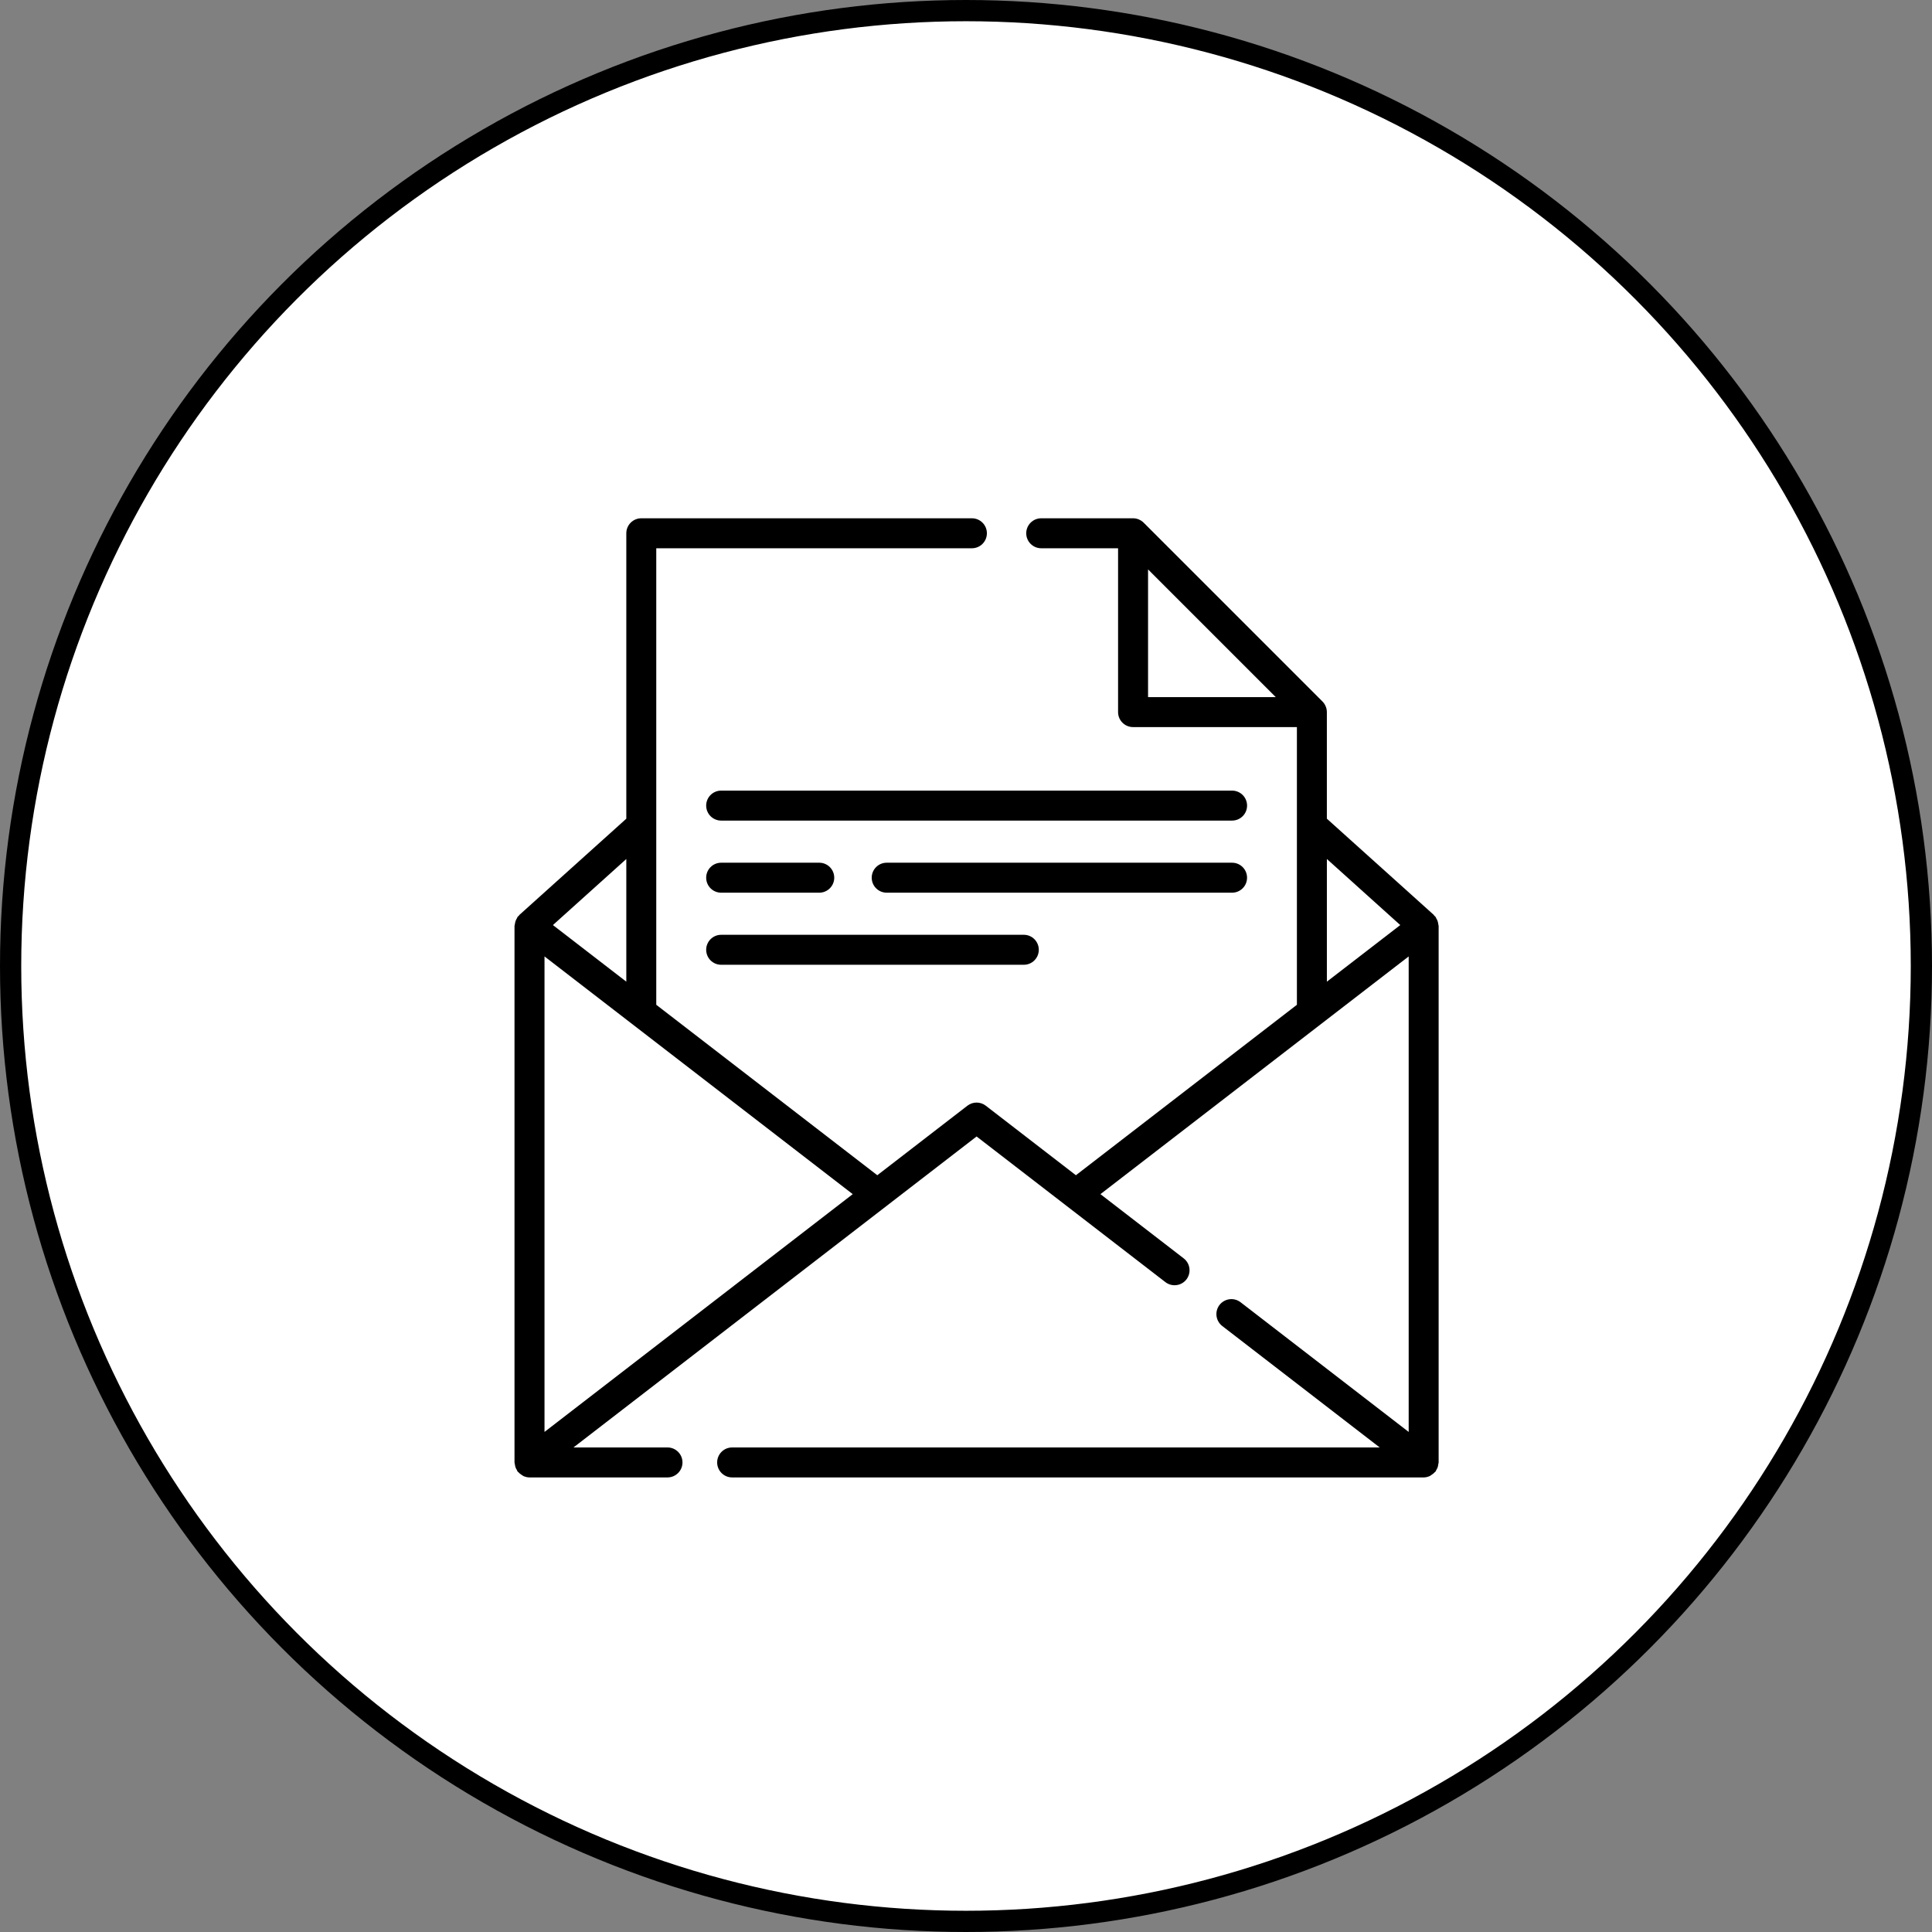<svg width="91" height="91" viewBox="0 0 91 91" fill="none" xmlns="http://www.w3.org/2000/svg">
<rect x="0" y="0" width="91" height="91" fill="#808080" stroke="none"/>
<circle cx="45.5" cy="45.5" r="45" fill="white" stroke="black"/>
<path d="M67.347 69.522C67.372 69.511 67.391 69.491 67.414 69.477C67.477 69.438 67.535 69.395 67.584 69.339C67.593 69.329 67.607 69.325 67.615 69.314C67.633 69.29 67.638 69.262 67.653 69.236C67.678 69.195 67.701 69.154 67.717 69.108C67.732 69.061 67.739 69.015 67.745 68.967C67.749 68.938 67.762 68.912 67.762 68.883V43.614C67.762 43.586 67.749 43.562 67.745 43.535C67.739 43.482 67.73 43.431 67.712 43.38C67.697 43.337 67.677 43.301 67.654 43.263C67.638 43.237 67.633 43.207 67.614 43.182C67.6 43.164 67.579 43.155 67.564 43.138C67.549 43.123 67.543 43.102 67.528 43.088L62.497 38.561V33.539C62.497 33.445 62.477 33.352 62.441 33.267C62.441 33.267 62.441 33.266 62.44 33.266C62.405 33.183 62.355 33.106 62.289 33.04L53.868 24.619C53.803 24.554 53.725 24.503 53.642 24.468C53.642 24.468 53.641 24.468 53.641 24.467C53.558 24.432 53.466 24.412 53.371 24.412H49.043C48.654 24.412 48.337 24.728 48.337 25.118C48.337 25.508 48.654 25.824 49.043 25.824H52.663V33.541C52.663 33.931 52.979 34.247 53.369 34.247H61.086V47.327L50.676 55.355L46.43 52.079C46.176 51.884 45.822 51.884 45.568 52.079L41.322 55.355L30.911 47.327V25.824H45.779C46.168 25.824 46.484 25.508 46.484 25.118C46.484 24.728 46.168 24.412 45.779 24.412H30.205C29.816 24.412 29.5 24.728 29.5 25.118V38.562L24.469 43.089C24.454 43.103 24.448 43.123 24.433 43.138C24.418 43.155 24.397 43.163 24.382 43.182C24.363 43.207 24.358 43.237 24.342 43.263C24.32 43.301 24.299 43.338 24.285 43.38C24.266 43.431 24.258 43.482 24.251 43.535C24.248 43.562 24.234 43.586 24.234 43.614V68.883C24.234 68.912 24.248 68.938 24.251 68.967C24.257 69.015 24.264 69.061 24.28 69.108C24.295 69.154 24.318 69.195 24.343 69.236C24.358 69.262 24.363 69.29 24.381 69.314C24.39 69.325 24.403 69.329 24.412 69.339C24.461 69.395 24.519 69.439 24.582 69.477C24.606 69.491 24.625 69.511 24.649 69.522C24.74 69.563 24.837 69.589 24.941 69.589H31.44C31.83 69.589 32.146 69.272 32.146 68.883C32.146 68.493 31.83 68.177 31.44 68.177H27.012L45.999 53.53L54.892 60.39C55.201 60.627 55.643 60.571 55.883 60.263C56.12 59.953 56.063 59.511 55.755 59.272L51.832 56.246L66.351 45.049V67.446L58.432 61.337C58.122 61.1 57.68 61.157 57.441 61.465C57.203 61.775 57.261 62.217 57.569 62.456L64.986 68.177H34.484C34.095 68.177 33.779 68.493 33.779 68.883C33.779 69.272 34.095 69.589 34.484 69.589H67.057C67.16 69.589 67.258 69.563 67.347 69.522ZM54.075 32.835V26.82L60.09 32.835L54.075 32.835ZM29.5 40.46V46.238L26.043 43.572L29.5 40.46ZM25.647 67.446V45.049L40.165 56.246L25.647 67.446ZM62.498 46.238V40.46L65.955 43.572L62.498 46.238Z" fill="black"/>
<path d="M58.032 37.239H33.968C33.578 37.239 33.262 37.555 33.262 37.945C33.262 38.335 33.578 38.651 33.968 38.651H58.033C58.423 38.651 58.739 38.335 58.739 37.945C58.739 37.555 58.423 37.239 58.032 37.239ZM58.738 41.341C58.738 40.951 58.422 40.635 58.032 40.635H41.765C41.375 40.635 41.059 40.951 41.059 41.341C41.059 41.731 41.375 42.047 41.765 42.047H58.032C58.423 42.047 58.738 41.731 58.738 41.341ZM33.968 42.047H38.588C38.978 42.047 39.294 41.731 39.294 41.341C39.294 40.951 38.978 40.635 38.588 40.635H33.968C33.578 40.635 33.262 40.951 33.262 41.341C33.262 41.731 33.577 42.047 33.968 42.047ZM33.968 45.442H48.224C48.613 45.442 48.929 45.126 48.929 44.736C48.929 44.347 48.613 44.03 48.224 44.03H33.968C33.578 44.03 33.262 44.347 33.262 44.736C33.262 45.126 33.577 45.442 33.968 45.442Z" fill="black"/>
</svg>
